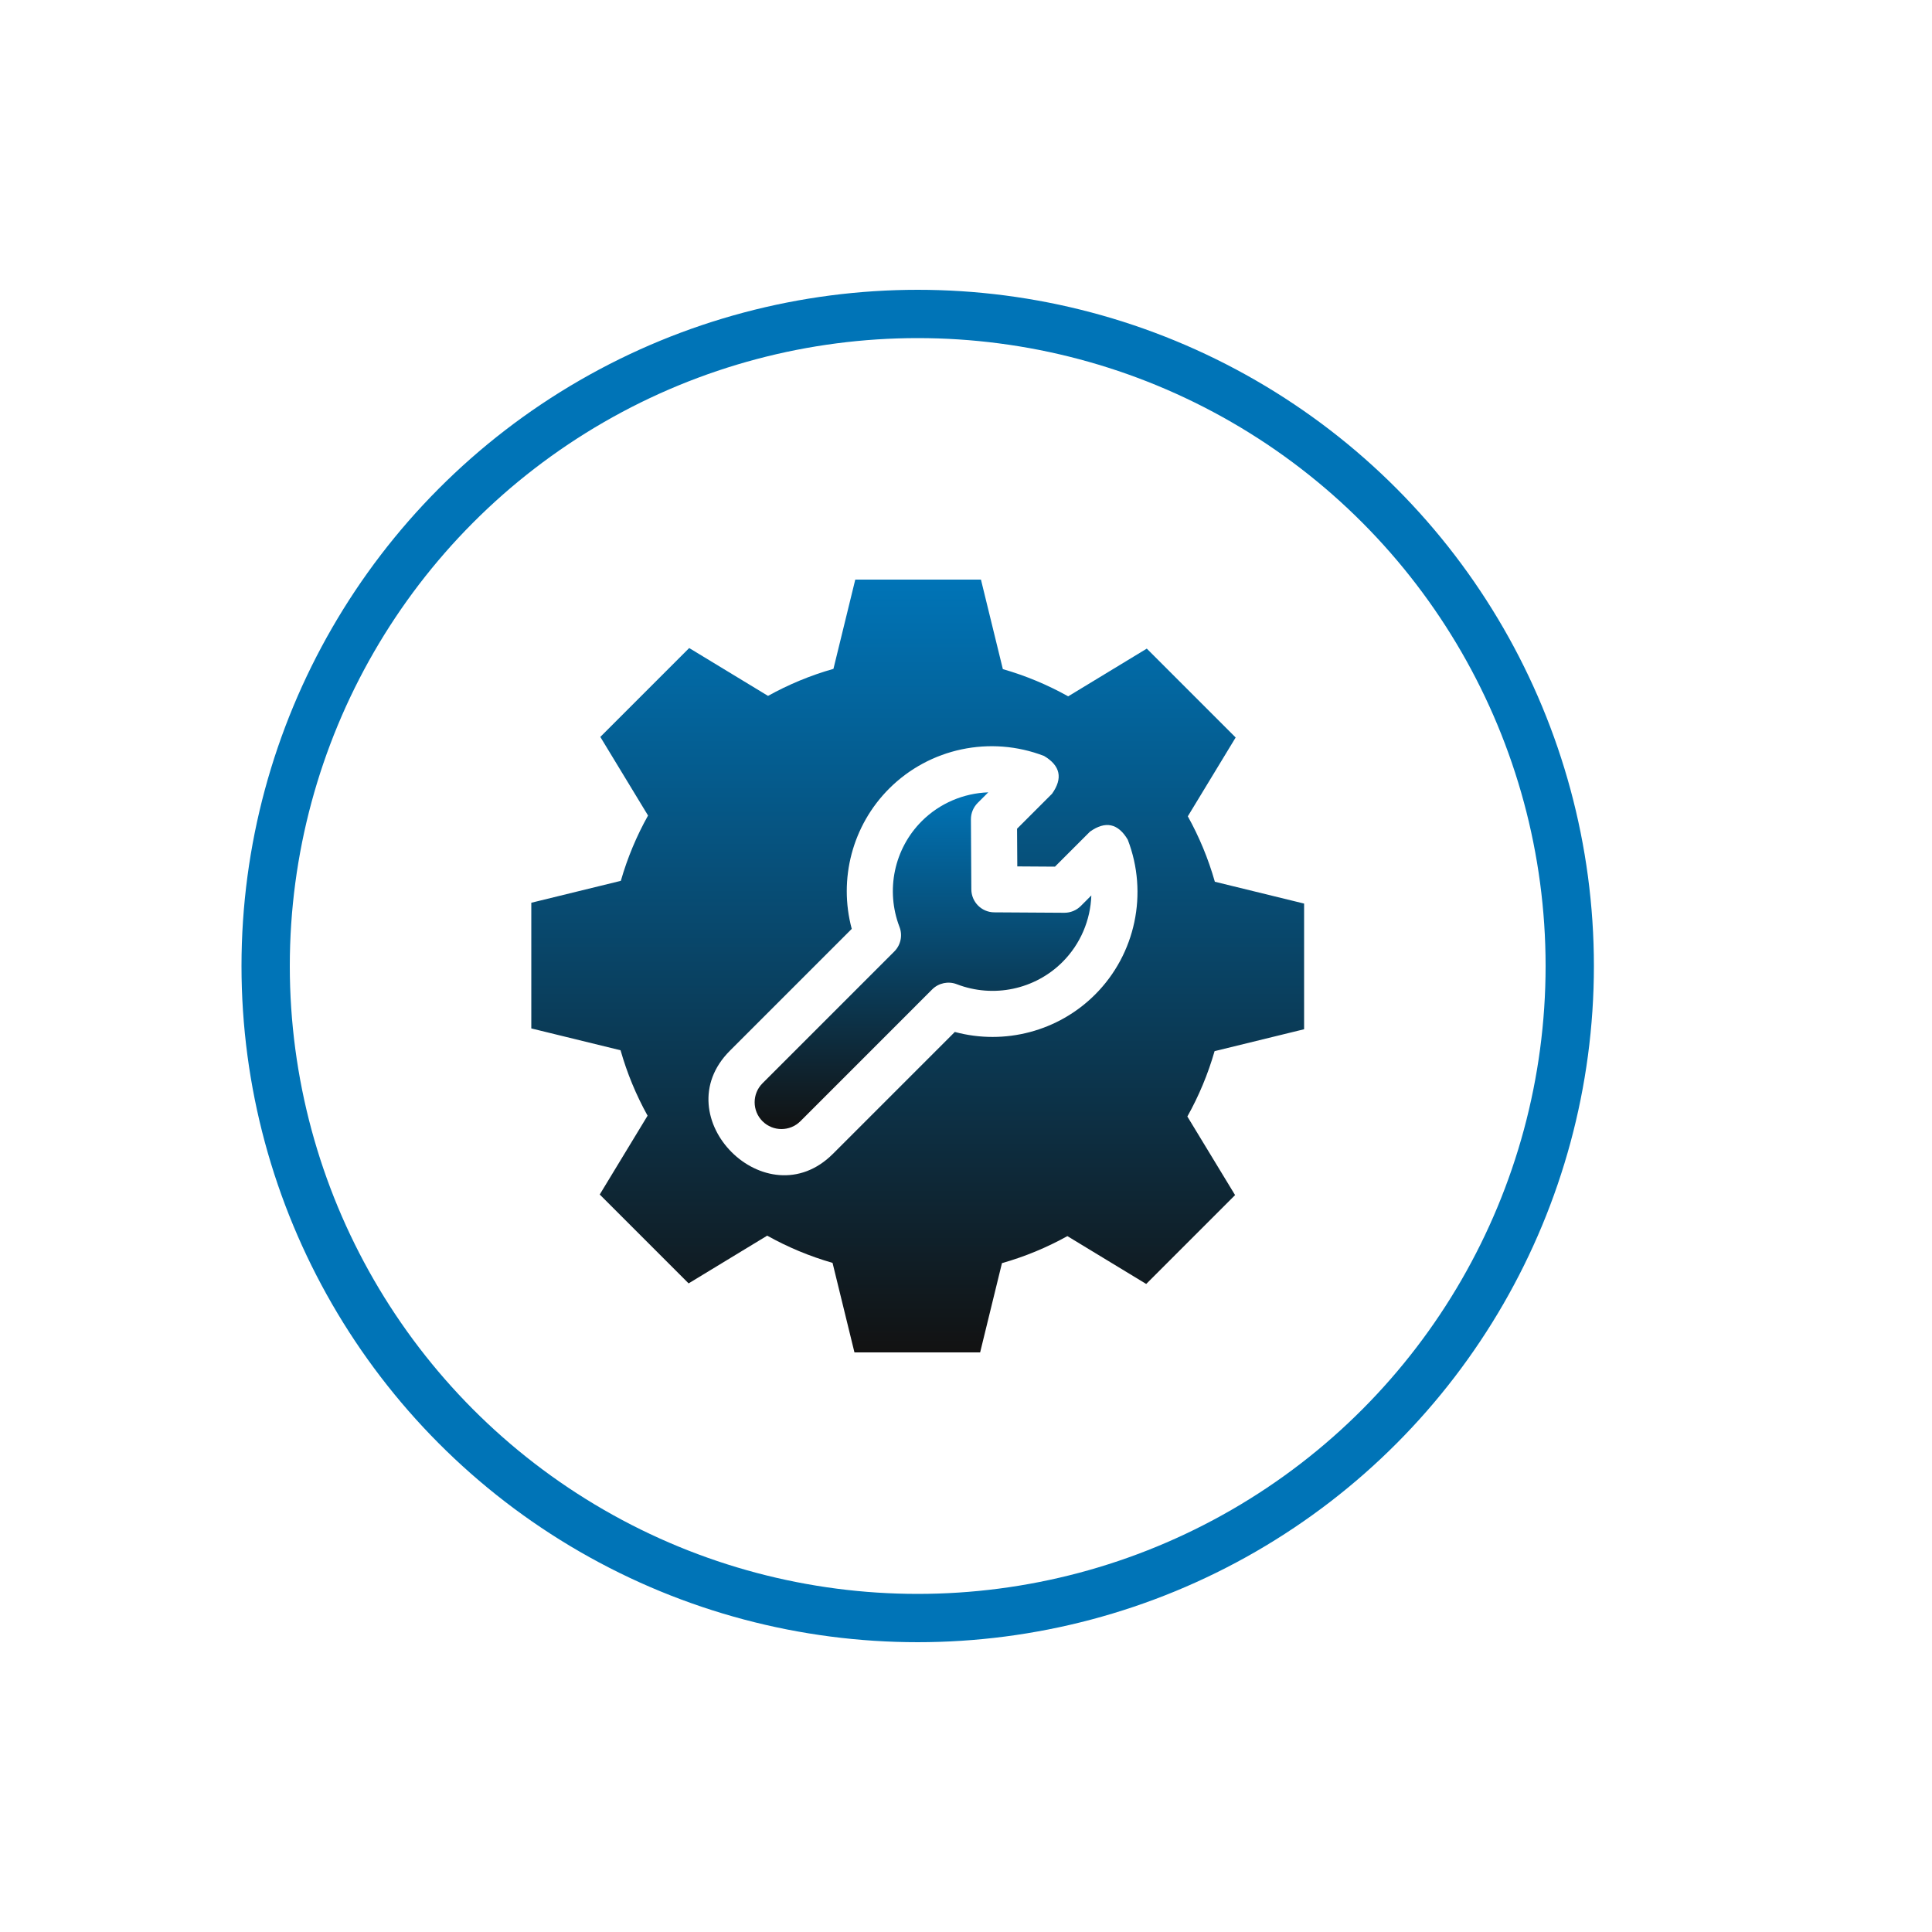 <svg width="80" height="80" viewBox="0 0 80 80" fill="none" xmlns="http://www.w3.org/2000/svg">
<circle cx="38" cy="40" r="36" fill="white"/>
<g filter="url(#filter0_d_877_66675)">
<circle cx="38" cy="40" r="32" fill="white"/>
<circle cx="38" cy="40" r="31" stroke="white" stroke-width="2"/>
</g>
<circle cx="38" cy="40" r="27" fill="white" stroke="#0074B7" stroke-width="2"/>
<path d="M44.071 37.796L41.17 37.778C40.647 37.775 40.225 37.352 40.221 36.83L40.204 33.929C40.202 33.674 40.303 33.429 40.483 33.248L40.922 32.809C39.903 32.845 38.913 33.258 38.167 34.003C37.024 35.147 36.663 36.865 37.246 38.382C37.382 38.734 37.297 39.133 37.031 39.399L31.573 44.857C31.14 45.29 31.14 45.994 31.573 46.427C32.006 46.86 32.71 46.86 33.143 46.427L38.6 40.969C38.867 40.703 39.266 40.618 39.618 40.754C41.135 41.338 42.854 40.976 43.997 39.833C44.742 39.087 45.155 38.097 45.19 37.078L44.752 37.517C44.571 37.697 44.325 37.797 44.071 37.796Z" fill="url(#paint0_linear_877_66675)"/>
<path d="M54 42.619V37.415L50.304 36.511C50.034 35.558 49.656 34.651 49.185 33.802L51.166 30.538L47.486 26.858L44.231 28.834C43.384 28.36 42.478 27.98 41.526 27.707L40.619 24H35.415L34.511 27.696C33.558 27.966 32.651 28.344 31.802 28.815L28.538 26.834L24.858 30.514L26.834 33.769C26.36 34.616 25.98 35.522 25.707 36.474L22 37.381V42.585L25.696 43.489C25.966 44.442 26.344 45.349 26.815 46.198L24.834 49.462L28.514 53.142L31.768 51.166C32.616 51.64 33.522 52.02 34.474 52.293L35.381 56H40.585L41.489 52.304C42.442 52.034 43.349 51.656 44.198 51.185L47.462 53.166L51.142 49.486L49.166 46.232C49.64 45.385 50.02 44.478 50.293 43.526L54 42.619ZM45.346 41.182C43.821 42.708 41.598 43.285 39.537 42.731L34.492 47.776C31.74 50.529 27.472 46.26 30.224 43.508L35.269 38.463C34.715 36.402 35.292 34.179 36.818 32.654C38.494 30.978 41.011 30.447 43.231 31.302C43.908 31.704 44.019 32.225 43.563 32.867L42.114 34.316L42.124 35.876L43.684 35.886L45.133 34.437C45.775 33.981 46.296 34.092 46.698 34.769C47.553 36.989 47.022 39.506 45.346 41.182L45.346 41.182Z" fill="url(#paint1_linear_877_66675)"/>
<defs>
<filter id="filter0_d_877_66675" x="0" y="0" width="80" height="80" filterUnits="userSpaceOnUse" color-interpolation-filters="sRGB">
<feFlood flood-opacity="0" result="BackgroundImageFix"/>
<feColorMatrix in="SourceAlpha" type="matrix" values="0 0 0 0 0 0 0 0 0 0 0 0 0 0 0 0 0 0 127 0" result="hardAlpha"/>
<feOffset dx="2"/>
<feGaussianBlur stdDeviation="4"/>
<feComposite in2="hardAlpha" operator="out"/>
<feColorMatrix type="matrix" values="0 0 0 0 0 0 0 0 0 0 0 0 0 0 0 0 0 0 0.25 0"/>
<feBlend mode="normal" in2="BackgroundImageFix" result="effect1_dropShadow_877_66675"/>
<feBlend mode="normal" in="SourceGraphic" in2="effect1_dropShadow_877_66675" result="shape"/>
</filter>
<linearGradient id="paint0_linear_877_66675" x1="38.219" y1="32.809" x2="38.219" y2="46.752" gradientUnits="userSpaceOnUse">
<stop stop-color="#0074B7"/>
<stop offset="1" stop-color="#121212"/>
</linearGradient>
<linearGradient id="paint1_linear_877_66675" x1="38" y1="24" x2="38" y2="56" gradientUnits="userSpaceOnUse">
<stop stop-color="#0074B7"/>
<stop offset="1" stop-color="#121212"/>
</linearGradient>
</defs>
</svg>
